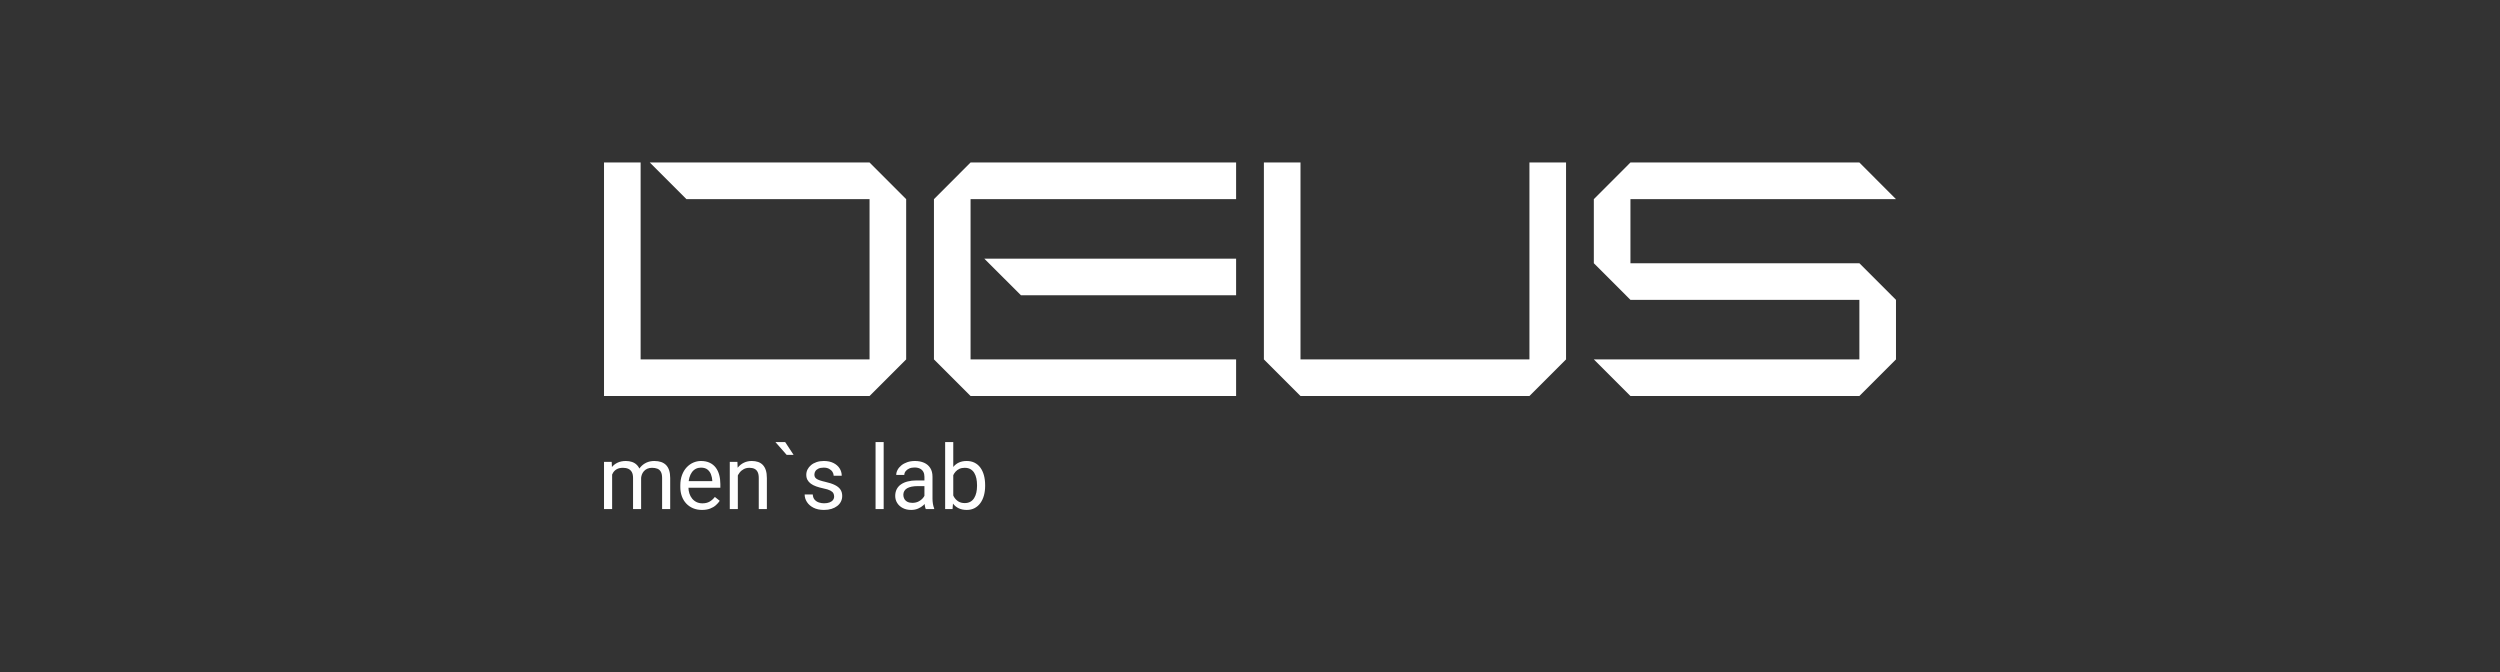 <?xml version="1.0" encoding="UTF-8"?> <svg xmlns="http://www.w3.org/2000/svg" viewBox="0 0 3425.00 921.21" data-guides="{&quot;vertical&quot;:[],&quot;horizontal&quot;:[]}"><rect x="0" y="0" width="3425.00" height="921.21" fill="#333333" stroke="none"/><path fill="rgb(255, 255, 255)" stroke="none" fill-opacity="1" stroke-width="1" stroke-opacity="1" clip-rule="evenodd" color="rgb(51, 51, 51)" text-rendering="geometricprecision" class="fil0" id="tSvg39bb24e573" title="Path 1" d="M827.5 222.605C844.218 222.605 860.936 222.605 877.654 222.605C877.654 312.532 877.654 402.459 877.654 492.386C982.198 492.386 1086.742 492.386 1191.285 492.386C1191.285 419.205 1191.285 346.025 1191.285 272.844C1107.667 272.844 1024.049 272.844 940.43 272.844C923.686 256.098 906.942 239.351 890.198 222.605C990.561 222.605 1090.923 222.605 1191.285 222.605C1208.005 239.351 1224.725 256.098 1241.445 272.844C1241.445 346.025 1241.445 419.205 1241.445 492.386C1224.725 509.108 1208.005 525.83 1191.285 542.552C1070.024 542.552 948.762 542.552 827.5 542.552C827.5 435.903 827.5 329.254 827.5 222.605ZM1329.676 222.605C1450.938 222.605 1572.2 222.605 1693.461 222.605C1693.461 239.351 1693.461 256.098 1693.461 272.844C1572.2 272.844 1450.938 272.844 1329.676 272.844C1329.676 346.025 1329.676 419.205 1329.676 492.386C1450.938 492.386 1572.2 492.386 1693.461 492.386C1693.461 509.108 1693.461 525.83 1693.461 542.552C1572.2 542.552 1450.938 542.552 1329.676 542.552C1312.956 525.83 1296.236 509.108 1279.516 492.386C1279.516 419.205 1279.516 346.025 1279.516 272.844C1296.236 256.098 1312.956 239.351 1329.676 222.605ZM1348.481 354.359C1463.475 354.359 1578.468 354.359 1693.461 354.359C1693.461 371.081 1693.461 387.803 1693.461 404.526C1595.212 404.526 1496.963 404.526 1398.714 404.526C1381.969 387.803 1365.226 371.081 1348.481 354.359ZM1731.538 222.605C1748.256 222.605 1764.975 222.605 1781.693 222.605C1781.693 312.532 1781.693 402.459 1781.693 492.386C1886.236 492.386 1990.78 492.386 2095.324 492.386C2095.324 402.459 2095.324 312.532 2095.324 222.605C2112.042 222.605 2128.76 222.605 2145.478 222.605C2145.478 312.532 2145.478 402.459 2145.478 492.386C2128.76 509.108 2112.042 525.83 2095.324 542.552C1990.78 542.552 1886.236 542.552 1781.693 542.552C1764.975 525.83 1748.256 509.108 1731.538 492.386C1731.538 402.459 1731.538 312.532 1731.538 222.605ZM2233.709 222.605C2338.255 222.605 2442.8 222.605 2547.345 222.605C2564.064 239.351 2580.782 256.098 2597.5 272.844C2476.236 272.844 2354.973 272.844 2233.709 272.844C2233.709 302.107 2233.709 331.369 2233.709 360.632C2338.255 360.632 2442.8 360.632 2547.345 360.632C2564.064 377.352 2580.782 394.073 2597.5 410.793C2597.5 437.991 2597.5 465.188 2597.5 492.386C2580.782 509.108 2564.064 525.83 2547.345 542.552C2442.8 542.552 2338.255 542.552 2233.709 542.552C2216.991 525.83 2200.273 509.108 2183.555 492.386C2304.818 492.386 2426.082 492.386 2547.345 492.386C2547.345 465.188 2547.345 437.991 2547.345 410.793C2442.8 410.793 2338.255 410.793 2233.709 410.793C2216.991 394.073 2200.273 377.352 2183.555 360.632C2183.555 331.369 2183.555 302.107 2183.555 272.844C2200.273 256.098 2216.991 239.351 2233.709 222.605ZM838.614 645.605C838.614 662.869 838.614 680.134 838.614 697.398C834.909 697.398 831.205 697.398 827.5 697.398C827.5 675.852 827.5 654.305 827.5 632.759C831.008 632.759 834.516 632.759 838.024 632.759C838.221 637.041 838.418 641.323 838.614 645.605ZM836.351 662.631C834.637 662.569 832.922 662.507 831.208 662.445C831.25 658.021 831.824 653.944 832.943 650.174C834.067 646.418 835.719 643.134 837.9 640.342C840.08 637.55 842.814 635.385 846.077 633.857C849.356 632.329 853.131 631.552 857.43 631.552C860.449 631.552 863.241 631.982 865.789 632.837C868.337 633.697 870.564 635.043 872.418 636.877C874.293 638.711 875.738 641.057 876.779 643.932C877.82 646.807 878.328 650.251 878.328 654.333C878.328 668.688 878.328 683.043 878.328 697.398C874.645 697.398 870.963 697.398 867.281 697.398C867.281 683.219 867.281 669.04 867.281 654.861C867.281 651.479 866.726 648.765 865.587 646.745C864.448 644.709 862.858 643.217 860.776 642.279C858.694 641.342 856.27 640.891 853.494 640.891C850.216 640.891 847.502 641.466 845.301 642.606C843.12 643.771 841.364 645.356 840.038 647.397C838.733 649.417 837.796 651.743 837.206 654.354C836.636 656.964 836.351 659.715 836.351 662.631ZM878.229 656.534C875.755 657.289 873.282 658.043 870.808 658.798C870.849 655.27 871.439 651.862 872.579 648.578C873.703 645.32 875.355 642.425 877.535 639.871C879.695 637.328 882.388 635.308 885.568 633.795C888.748 632.308 892.399 631.552 896.496 631.552C899.961 631.552 903.042 632.024 905.73 632.94C908.403 633.857 910.687 635.266 912.541 637.141C914.379 639.037 915.783 641.466 916.741 644.398C917.699 647.356 918.17 650.862 918.17 654.923C918.17 669.082 918.17 683.24 918.17 697.398C914.473 697.398 910.775 697.398 907.077 697.398C907.077 683.198 907.077 668.999 907.077 654.799C907.077 651.173 906.507 648.355 905.368 646.361C904.223 644.341 902.633 642.932 900.593 642.119C898.537 641.301 896.087 640.891 893.274 640.891C890.851 640.891 888.686 641.301 886.811 642.14C884.957 642.974 883.367 644.113 882.103 645.563C880.819 647.029 879.861 648.682 879.208 650.557C878.556 652.437 878.229 654.437 878.229 656.534ZM961.742 698.605C957.236 698.605 953.155 697.828 949.509 696.3C945.879 694.767 942.74 692.607 940.13 689.815C937.54 687.018 935.52 683.718 934.133 679.901C932.75 676.067 932.035 671.887 932.035 667.34C932.035 666.504 932.035 665.668 932.035 664.832C932.035 659.591 932.832 654.903 934.381 650.764C935.93 646.641 938.027 643.155 940.7 640.28C943.372 637.426 946.407 635.245 949.794 633.774C953.181 632.308 956.667 631.552 960.292 631.552C964.922 631.552 968.915 632.37 972.282 633.961C975.648 635.551 978.398 637.773 980.542 640.606C982.702 643.461 984.292 646.807 985.328 650.66C986.369 654.494 986.882 658.694 986.882 663.221C986.882 664.874 986.882 666.526 986.882 668.179C970.794 668.179 954.706 668.179 938.618 668.179C938.618 665.174 938.618 662.17 938.618 659.166C951.021 659.166 963.426 659.166 975.829 659.166C975.829 658.886 975.829 658.606 975.829 658.327C975.664 655.452 975.073 652.681 974.053 649.966C973.059 647.257 971.448 645.035 969.262 643.279C967.061 641.523 964.083 640.648 960.292 640.648C957.785 640.648 955.481 641.181 953.362 642.217C951.26 643.279 949.447 644.849 947.94 646.91C946.428 648.987 945.247 651.515 944.413 654.494C943.574 657.493 943.144 660.937 943.144 664.832C943.144 665.668 943.144 666.504 943.144 667.34C943.144 670.422 943.574 673.296 944.434 675.99C945.288 678.678 946.552 681.025 948.199 683.065C949.851 685.08 951.871 686.691 954.238 687.836C956.605 688.996 959.293 689.566 962.333 689.566C966.227 689.566 969.532 688.774 972.24 687.183C974.954 685.593 977.316 683.449 979.356 680.802C981.585 682.568 983.814 684.335 986.043 686.101C984.655 688.225 982.883 690.219 980.724 692.135C978.58 694.052 975.933 695.606 972.815 696.808C969.692 697.989 965.979 698.605 961.742 698.605ZM1010.84 646.563C1010.84 663.508 1010.84 680.453 1010.84 697.398C1007.156 697.398 1003.472 697.398 999.788 697.398C999.788 675.852 999.788 654.305 999.788 632.759C1003.274 632.759 1006.759 632.759 1010.245 632.759C1010.443 637.36 1010.642 641.962 1010.84 646.563ZM1008.209 662.631C1006.68 662.569 1005.15 662.507 1003.62 662.445C1003.662 658.021 1004.314 653.944 1005.578 650.174C1006.863 646.418 1008.655 643.134 1010.959 640.342C1013.264 637.55 1016.014 635.385 1019.236 633.857C1022.436 632.329 1025.989 631.552 1029.899 631.552C1033.079 631.552 1035.959 631.982 1038.507 632.837C1041.055 633.697 1043.215 635.064 1045.033 636.939C1046.845 638.814 1048.233 641.238 1049.186 644.196C1050.144 647.174 1050.616 650.785 1050.616 655.043C1050.616 669.161 1050.616 683.279 1050.616 697.398C1046.911 697.398 1043.206 697.398 1039.501 697.398C1039.501 683.24 1039.501 669.082 1039.501 654.923C1039.501 651.536 1039.014 648.827 1038.015 646.765C1037.015 644.73 1035.57 643.217 1033.654 642.279C1031.738 641.342 1029.392 640.891 1026.616 640.891C1023.866 640.891 1021.359 641.466 1019.116 642.606C1016.853 643.771 1014.937 645.356 1013.326 647.397C1011.715 649.417 1010.452 651.743 1009.551 654.354C1008.655 656.964 1008.209 659.715 1008.209 662.631ZM1075.693 605.638C1079.539 611.489 1083.386 617.34 1087.232 623.192C1084.066 623.192 1080.9 623.192 1077.734 623.192C1072.596 617.34 1067.458 611.489 1062.321 605.638C1066.778 605.638 1071.235 605.638 1075.693 605.638ZM1142.773 680.248C1142.773 678.657 1142.426 677.171 1141.732 675.803C1141.022 674.436 1139.613 673.172 1137.49 672.032C1135.351 670.908 1132.15 669.909 1127.888 669.075C1124.32 668.318 1121.077 667.422 1118.182 666.381C1115.308 665.361 1112.863 664.097 1110.843 662.631C1108.824 661.16 1107.296 659.43 1106.218 657.431C1105.136 655.431 1104.603 653.111 1104.603 650.438C1104.603 647.889 1105.178 645.481 1106.296 643.217C1107.441 640.933 1109.052 638.933 1111.149 637.183C1113.231 635.427 1115.758 634.064 1118.695 633.065C1121.652 632.065 1124.931 631.552 1128.561 631.552C1133.72 631.552 1138.142 632.469 1141.814 634.308C1145.486 636.141 1148.278 638.591 1150.236 641.627C1152.193 644.688 1153.172 648.05 1153.172 651.764C1149.488 651.764 1145.804 651.764 1142.12 651.764C1142.12 649.966 1141.592 648.216 1140.53 646.522C1139.468 644.828 1137.94 643.44 1135.921 642.321C1133.927 641.202 1131.456 640.648 1128.561 640.648C1125.485 640.648 1123.014 641.119 1121.119 642.057C1119.223 642.994 1117.856 644.175 1117.001 645.605C1116.147 647.029 1115.717 648.542 1115.717 650.153C1115.717 651.334 1115.919 652.396 1116.328 653.333C1116.758 654.271 1117.509 655.125 1118.571 655.902C1119.653 656.674 1121.16 657.41 1123.118 658.083C1125.076 658.756 1127.562 659.451 1130.581 660.124C1135.884 661.305 1140.245 662.75 1143.669 664.423C1147.097 666.096 1149.645 668.137 1151.318 670.582C1152.986 673.011 1153.825 675.948 1153.825 679.414C1153.825 682.247 1153.234 684.837 1152.048 687.183C1150.888 689.53 1149.195 691.545 1146.973 693.239C1144.772 694.932 1142.141 696.258 1139.101 697.196C1136.045 698.134 1132.642 698.605 1128.846 698.605C1123.159 698.605 1118.348 697.579 1114.391 695.544C1110.455 693.524 1107.461 690.892 1105.442 687.65C1103.401 684.428 1102.381 681.025 1102.381 677.435C1106.086 677.435 1109.79 677.435 1113.495 677.435C1113.656 680.476 1114.536 682.879 1116.126 684.656C1117.716 686.406 1119.674 687.67 1121.978 688.406C1124.299 689.141 1126.583 689.504 1128.846 689.504C1131.886 689.504 1134.414 689.121 1136.475 688.323C1138.51 687.53 1140.08 686.427 1141.162 685.039C1142.224 683.635 1142.773 682.045 1142.773 680.248ZM1210.624 605.638C1210.624 636.224 1210.624 666.811 1210.624 697.398C1206.921 697.398 1203.218 697.398 1199.515 697.398C1199.515 666.811 1199.515 636.224 1199.515 605.638C1203.218 605.638 1206.921 605.638 1210.624 605.638ZM1266.47 686.344C1266.47 675.253 1266.47 664.161 1266.47 653.069C1266.47 650.515 1265.963 648.293 1264.963 646.418C1263.943 644.522 1262.415 643.057 1260.374 642.015C1258.355 640.974 1255.848 640.467 1252.849 640.467C1250.079 640.467 1247.634 640.933 1245.531 641.891C1243.454 642.849 1241.818 644.113 1240.637 645.667C1239.477 647.216 1238.886 648.889 1238.886 650.681C1235.202 650.681 1231.518 650.681 1227.834 650.681C1227.834 648.376 1228.425 646.071 1229.626 643.808C1230.812 641.544 1232.547 639.488 1234.785 637.633C1237.027 635.774 1239.741 634.308 1242.9 633.205C1246.085 632.106 1249.612 631.552 1253.502 631.552C1258.215 631.552 1262.374 632.37 1265.963 633.961C1269.573 635.551 1272.406 637.934 1274.441 641.161C1276.502 644.362 1277.523 648.376 1277.523 653.188C1277.523 663.228 1277.523 673.269 1277.523 683.309C1277.523 685.448 1277.704 687.732 1278.092 690.183C1278.481 692.607 1279.03 694.684 1279.806 696.44C1279.806 696.759 1279.806 697.079 1279.806 697.398C1275.96 697.398 1272.114 697.398 1268.267 697.398C1267.713 696.134 1267.268 694.42 1266.957 692.301C1266.636 690.162 1266.47 688.183 1266.47 686.344ZM1268.387 658.207C1268.428 660.797 1268.469 663.387 1268.511 665.977C1264.787 665.977 1261.063 665.977 1257.34 665.977C1254.196 665.977 1251.384 666.221 1248.918 666.728C1246.448 667.22 1244.371 667.971 1242.698 668.95C1241.025 669.95 1239.762 671.193 1238.886 672.706C1238.006 674.192 1237.561 675.928 1237.561 677.927C1237.561 679.963 1238.027 681.802 1238.949 683.47C1239.865 685.143 1241.227 686.469 1243.087 687.448C1244.941 688.427 1247.225 688.919 1249.934 688.919C1253.321 688.919 1256.299 688.204 1258.888 686.774C1261.473 685.324 1263.534 683.573 1265.062 681.511C1266.615 679.434 1267.428 677.435 1267.553 675.477C1269.122 677.252 1270.691 679.027 1272.261 680.802C1271.996 682.47 1271.24 684.309 1269.997 686.344C1268.775 688.385 1267.123 690.322 1265.062 692.177C1263.026 694.016 1260.597 695.564 1257.785 696.766C1254.973 697.989 1251.813 698.605 1248.323 698.605C1243.941 698.605 1240.109 697.745 1236.825 696.036C1233.542 694.321 1230.994 692.016 1229.181 689.121C1227.363 686.246 1226.446 683.003 1226.446 679.414C1226.446 675.948 1227.14 672.887 1228.487 670.235C1229.833 667.609 1231.791 665.381 1234.339 663.61C1236.887 661.833 1239.943 660.492 1243.532 659.591C1247.121 658.674 1251.12 658.207 1255.542 658.207C1259.824 658.207 1264.105 658.207 1268.387 658.207ZM1294.852 605.638C1298.557 605.638 1302.261 605.638 1305.966 605.638C1305.966 632.044 1305.966 658.451 1305.966 684.858C1305.647 689.038 1305.327 693.218 1305.008 697.398C1301.623 697.398 1298.237 697.398 1294.852 697.398C1294.852 666.811 1294.852 636.224 1294.852 605.638ZM1349.636 664.548C1349.636 664.962 1349.636 665.376 1349.636 665.791C1349.636 670.499 1349.067 674.845 1347.964 678.844C1346.845 682.858 1345.213 686.329 1343.049 689.281C1340.91 692.218 1338.279 694.503 1335.181 696.134C1332.064 697.787 1328.516 698.605 1324.476 698.605C1320.38 698.605 1316.791 697.89 1313.693 696.481C1310.612 695.052 1308.022 693.016 1305.904 690.343C1303.801 687.67 1302.113 684.448 1300.865 680.678C1299.601 676.886 1298.746 672.623 1298.26 667.894C1298.26 666.058 1298.26 664.223 1298.26 662.388C1298.746 657.612 1299.601 653.333 1300.865 649.536C1302.113 645.765 1303.801 642.523 1305.904 639.83C1308.022 637.141 1310.612 635.1 1313.673 633.676C1316.728 632.267 1320.297 631.552 1324.357 631.552C1328.433 631.552 1332.022 632.35 1335.181 633.919C1338.32 635.489 1340.951 637.732 1343.095 640.648C1345.213 643.543 1346.845 647.029 1347.964 651.07C1349.067 655.105 1349.636 659.591 1349.636 664.548ZM1338.527 665.791C1338.527 665.376 1338.527 664.962 1338.527 664.548C1338.527 661.305 1338.222 658.285 1337.626 655.431C1337.036 652.577 1336.078 650.07 1334.752 647.905C1333.447 645.724 1331.717 644.015 1329.557 642.766C1327.413 641.503 1324.766 640.891 1321.623 640.891C1318.831 640.891 1316.402 641.363 1314.367 642.321C1312.305 643.279 1310.57 644.564 1309.125 646.175C1307.696 647.786 1306.536 649.619 1305.64 651.66C1304.739 653.722 1304.071 655.84 1303.641 658.021C1303.641 662.821 1303.641 667.621 1303.641 672.421C1304.273 675.213 1305.314 677.886 1306.779 680.455C1308.229 683.024 1310.187 685.122 1312.632 686.774C1315.076 688.406 1318.116 689.219 1321.747 689.219C1324.72 689.219 1327.268 688.608 1329.412 687.385C1331.53 686.184 1333.265 684.49 1334.612 682.351C1335.938 680.191 1336.937 677.699 1337.569 674.886C1338.201 672.053 1338.527 669.013 1338.527 665.791Z" style=""></path><defs></defs></svg> 